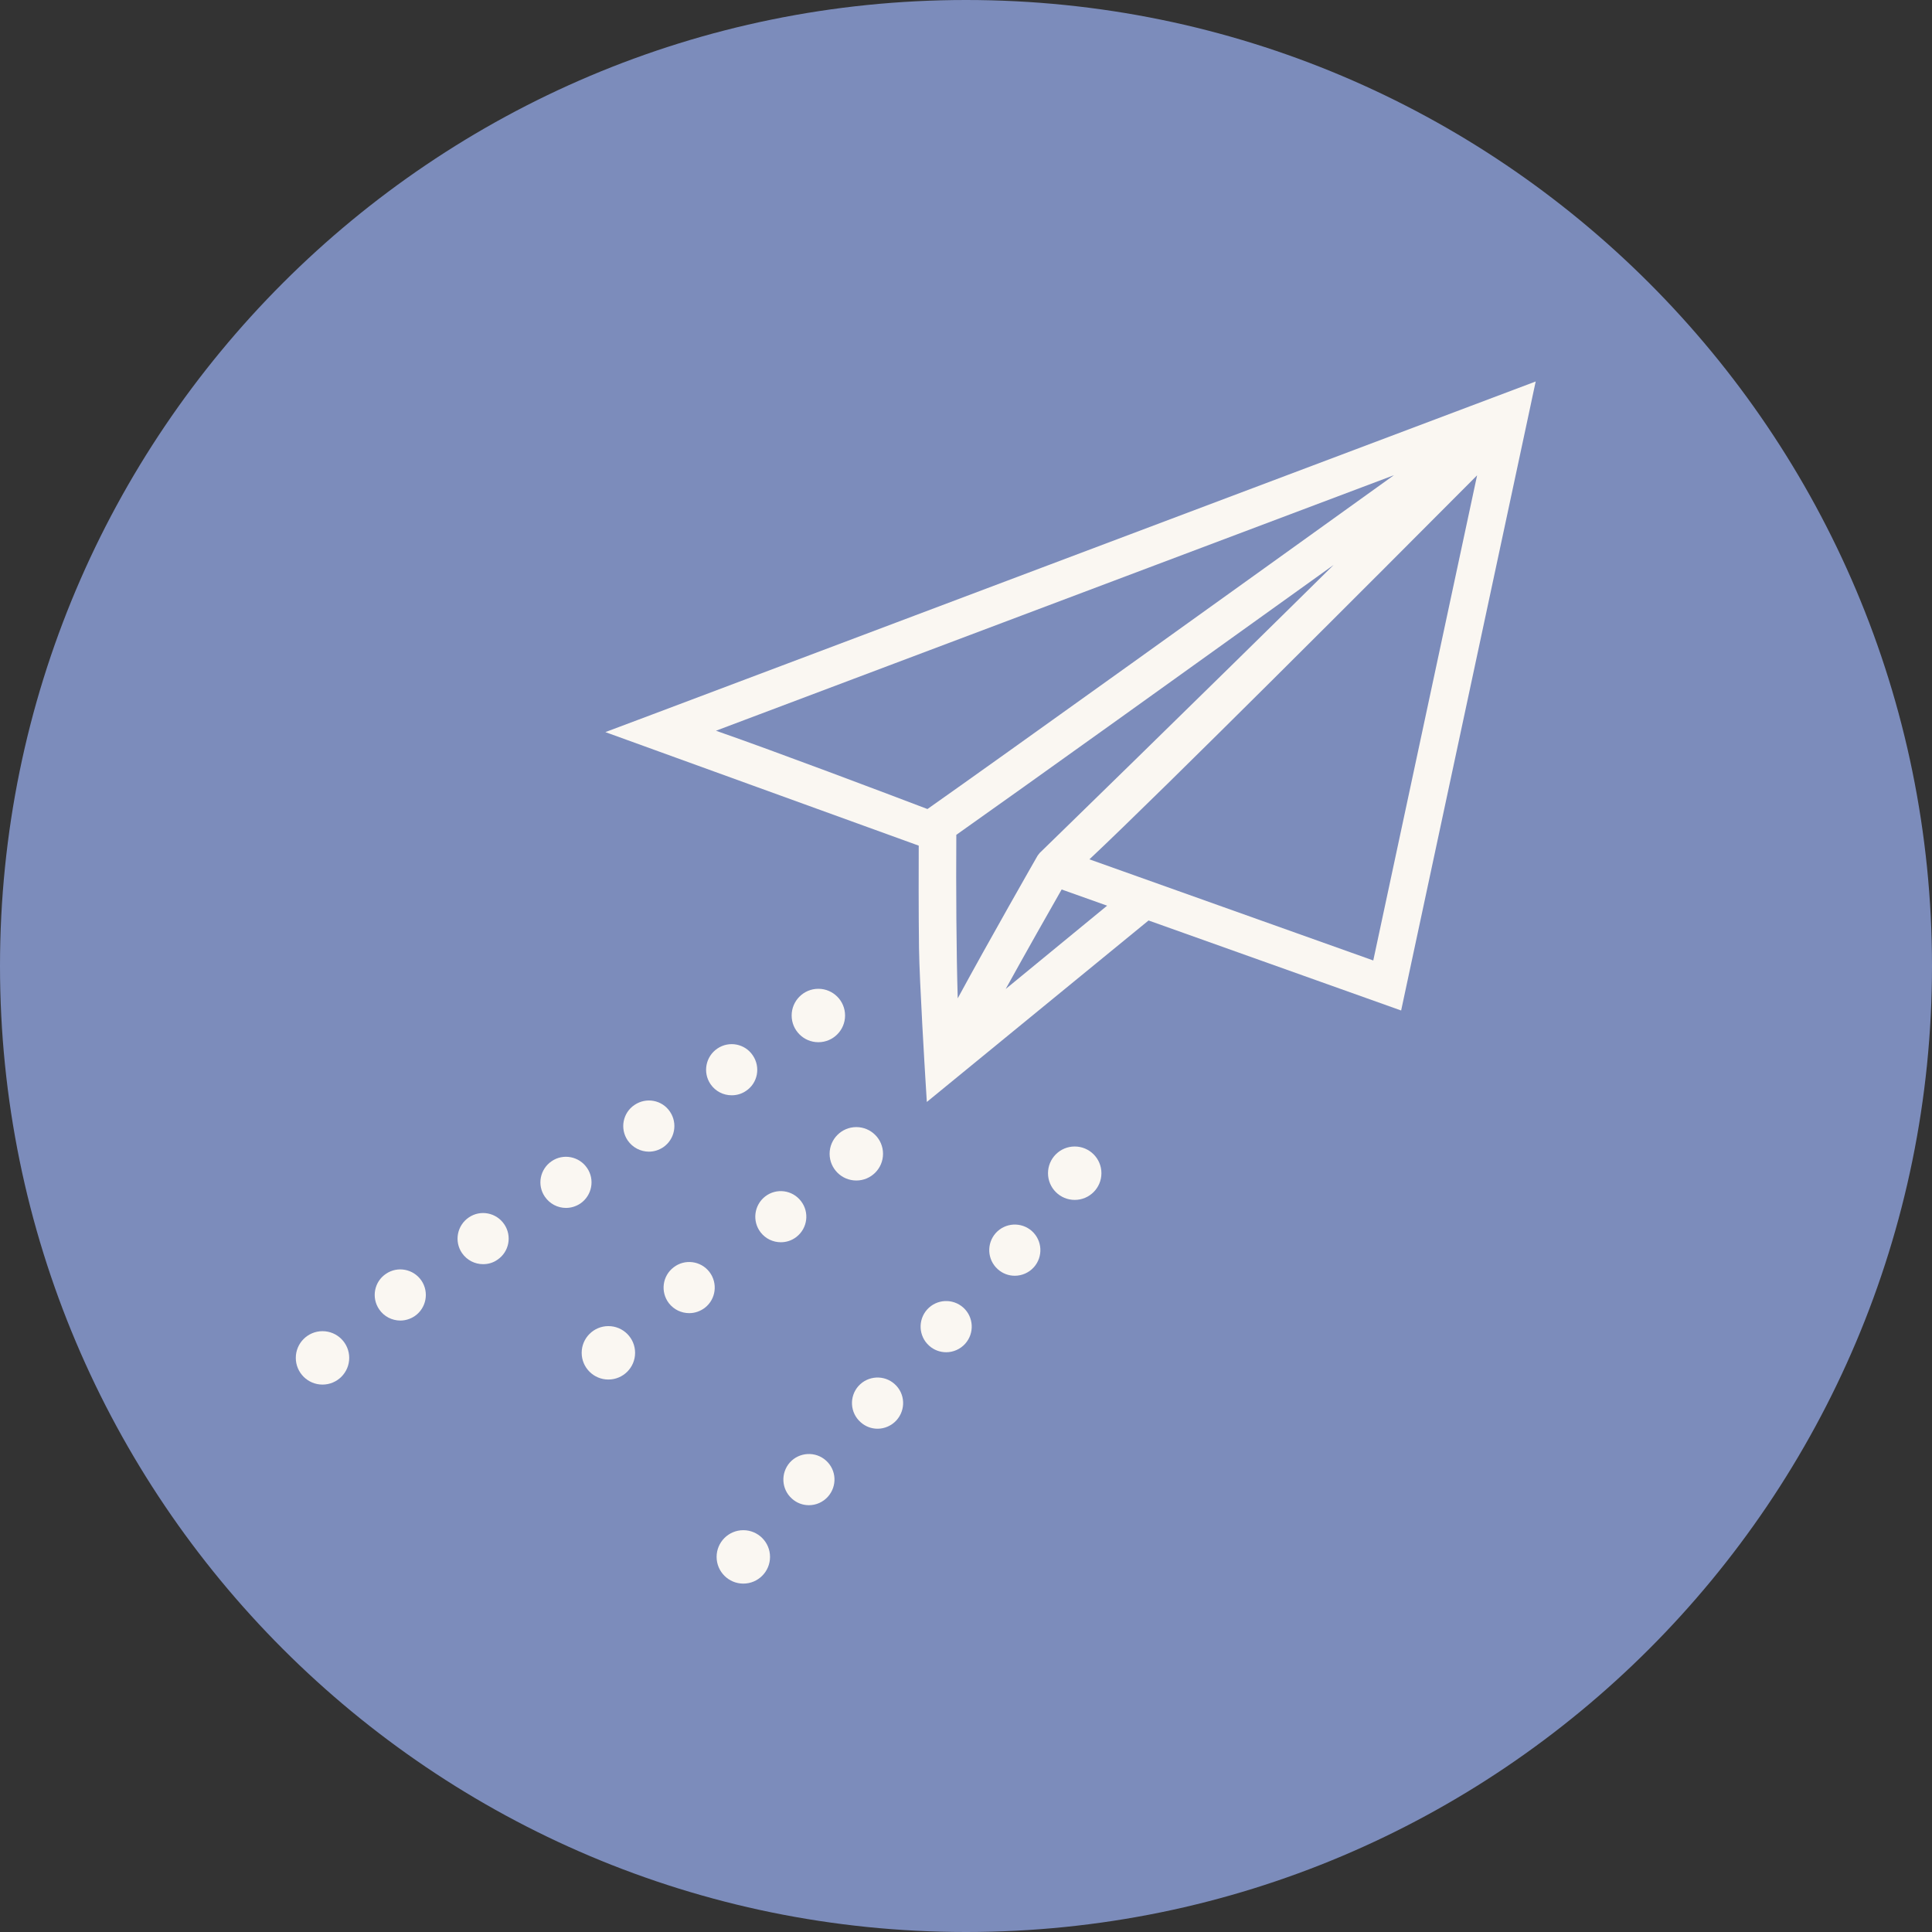 <?xml version="1.0" encoding="utf-8"?>
<!-- Generator: Adobe Illustrator 16.0.0, SVG Export Plug-In . SVG Version: 6.00 Build 0)  -->
<!DOCTYPE svg PUBLIC "-//W3C//DTD SVG 1.1//EN" "http://www.w3.org/Graphics/SVG/1.1/DTD/svg11.dtd">
<svg version="1.1" id="Ebene_1" xmlns="http://www.w3.org/2000/svg" xmlns:xlink="http://www.w3.org/1999/xlink" x="0px" y="0px"
	 width="170px" height="170px" viewBox="0 0 170 170" enable-background="new 0 0 170 170" xml:space="preserve">
<rect x="0" y="0" width="170" height="170" fill="#333333" stroke="none"/>
<path fill="#7C8CBB" d="M85,170c46.943,0,85-38.057,85-85c0-46.944-38.057-85-85-85C38.057,0,0,38.056,0,85
	C0,131.943,38.057,170,85,170"/>
<path fill="#FAF7F2" d="M81.553,96.964l-0.125-2.028c-0.021-0.349-0.523-8.562-0.562-11.501c-0.042-3.2-0.033-7.361-0.025-9.025
	l-27.574-9.991l4.157-1.562l77.705-29.29l-0.309,1.439l-0.157,0.743l-11.374,53.166l-22.225-7.921L81.553,96.964z M84.148,73.458
	c-0.03,4.768,0.003,10.352,0.124,14.388c2.719-5.019,6.814-12.184,7.033-12.563l0.178-0.229c0.181-0.174,14.068-13.69,25.863-25.342
	C105.343,58.327,89.802,69.469,84.148,73.458z M93.417,78.267c-1.086,1.903-3.104,5.457-4.925,8.756l8.926-7.331L93.417,78.267z
	 M95.861,75.614l24.976,8.899l9.136-42.687C121.17,50.666,102.382,69.485,95.861,75.614z M63,64.298
	c5.438,1.899,14.808,5.444,18.608,6.89c6-4.214,28.271-20.199,41.046-29.374L63,64.298z"/>
<path fill="#FAF7F2" d="M33.36,115.207c-0.7-1.03-0.43-2.43,0.6-3.12l0,0c1.02-0.7,2.42-0.43,3.12,0.59l0,0
	c0.7,1.03,0.43,2.431-0.59,3.13l0,0c-0.39,0.26-0.83,0.391-1.27,0.391l0,0C34.5,116.195,33.79,115.846,33.36,115.207z
	 M40.65,110.256c-0.7-1.029-0.43-2.43,0.6-3.13l0,0c1.02-0.7,2.42-0.431,3.12,0.601l0,0c0.7,1.029,0.43,2.43-0.6,3.119l0,0
	c-0.38,0.271-0.82,0.391-1.26,0.391l0,0C41.79,111.236,41.09,110.896,40.65,110.256z M47.94,105.296c-0.7-1.021-0.43-2.42,0.6-3.12
	l0,0c1.02-0.699,2.42-0.43,3.12,0.6l0,0c0.7,1.021,0.43,2.42-0.59,3.121l0,0c-0.39,0.26-0.83,0.39-1.27,0.39l0,0
	C49.08,106.287,48.38,105.938,47.94,105.296z M55.23,100.346c-0.7-1.029-0.43-2.43,0.6-3.119l0,0c1.03-0.701,2.43-0.44,3.12,0.59
	l0,0c0.7,1.029,0.43,2.43-0.59,3.129l0,0c-0.39,0.261-0.83,0.391-1.26,0.391l0,0C56.38,101.336,55.67,100.986,55.23,100.346z
	 M62.52,95.396c-0.7-1.03-0.43-2.431,0.6-3.131l0,0c1.03-0.699,2.43-0.43,3.12,0.601l0,0c0.7,1.03,0.44,2.43-0.59,3.12l0,0
	c-0.39,0.27-0.83,0.39-1.27,0.39l0,0C63.66,96.376,62.96,96.037,62.52,95.396z"/>
<path fill="none" stroke="#FAF7F2" stroke-width="4.5" stroke-linecap="round" stroke-linejoin="round" d="M71.672,89.178"/>
<path fill="#FAF7F2" d="M58.86,114.676c-0.76-0.99-0.58-2.4,0.41-3.16l0,0c0.98-0.76,2.39-0.58,3.15,0.4l0,0
	c0.76,0.99,0.58,2.4-0.4,3.16l0,0c-0.41,0.31-0.89,0.47-1.37,0.47l0,0C59.97,115.546,59.31,115.247,58.86,114.676z M66.93,108.438
	c-0.76-0.98-0.58-2.4,0.4-3.16l0,0c0.98-0.76,2.39-0.58,3.15,0.41l0,0c0.76,0.979,0.58,2.39-0.4,3.149l0,0
	c-0.41,0.32-0.89,0.47-1.37,0.47l0,0C68.03,109.307,67.37,109.006,66.93,108.438z"/>
<path fill="none" stroke="#FAF7F2" stroke-width="4.5" stroke-linecap="round" stroke-linejoin="round" d="M76.766,100.82"/>
<path fill="#FAF7F2" d="M69.68,131.866c-0.93-0.83-1-2.25-0.18-3.181l0,0c0.83-0.92,2.26-1,3.18-0.17l0,0
	c0.93,0.83,1,2.25,0.17,3.18l0,0c-0.44,0.49-1.05,0.75-1.67,0.75l0,0C70.64,132.445,70.11,132.256,69.68,131.866z M75.72,125.136
	c-0.93-0.829-1.01-2.25-0.18-3.18l0,0c0.83-0.92,2.26-1,3.18-0.17l0,0c0.93,0.83,1,2.25,0.17,3.18l0,0
	c-0.44,0.49-1.06,0.75-1.67,0.75l0,0C76.68,125.716,76.15,125.525,75.72,125.136z M81.75,118.406c-0.92-0.83-1-2.25-0.17-3.18l0,0
	c0.83-0.92,2.25-1,3.18-0.17l0,0c0.92,0.829,1,2.25,0.17,3.18l0,0c-0.44,0.49-1.06,0.75-1.67,0.75l0,0
	C82.72,118.986,82.18,118.796,81.75,118.406z M87.79,111.676c-0.92-0.83-1-2.25-0.17-3.18l0,0c0.83-0.92,2.25-1,3.18-0.17l0,0
	c0.921,0.83,1,2.25,0.171,3.18l0,0c-0.441,0.49-1.061,0.75-1.681,0.75l0,0C88.76,112.256,88.221,112.066,87.79,111.676z"/>
<path fill="none" stroke="#FAF7F2" stroke-width="4.5" stroke-linecap="round" stroke-linejoin="round" d="M95.335,103.273"/>
<circle fill="#FAF7F2" cx="72.009" cy="89.356" r="2.35"/>
<circle fill="#FAF7F2" cx="75.349" cy="101.525" r="2.35"/>
<circle fill="#FAF7F2" cx="94.566" cy="103.232" r="2.35"/>
<circle fill="#FAF7F2" cx="65.406" cy="136.994" r="2.35"/>
<circle fill="#FAF7F2" cx="53.533" cy="119.037" r="2.35"/>
<circle fill="#FAF7F2" cx="28.378" cy="119.482" r="2.35"/>
</svg>
